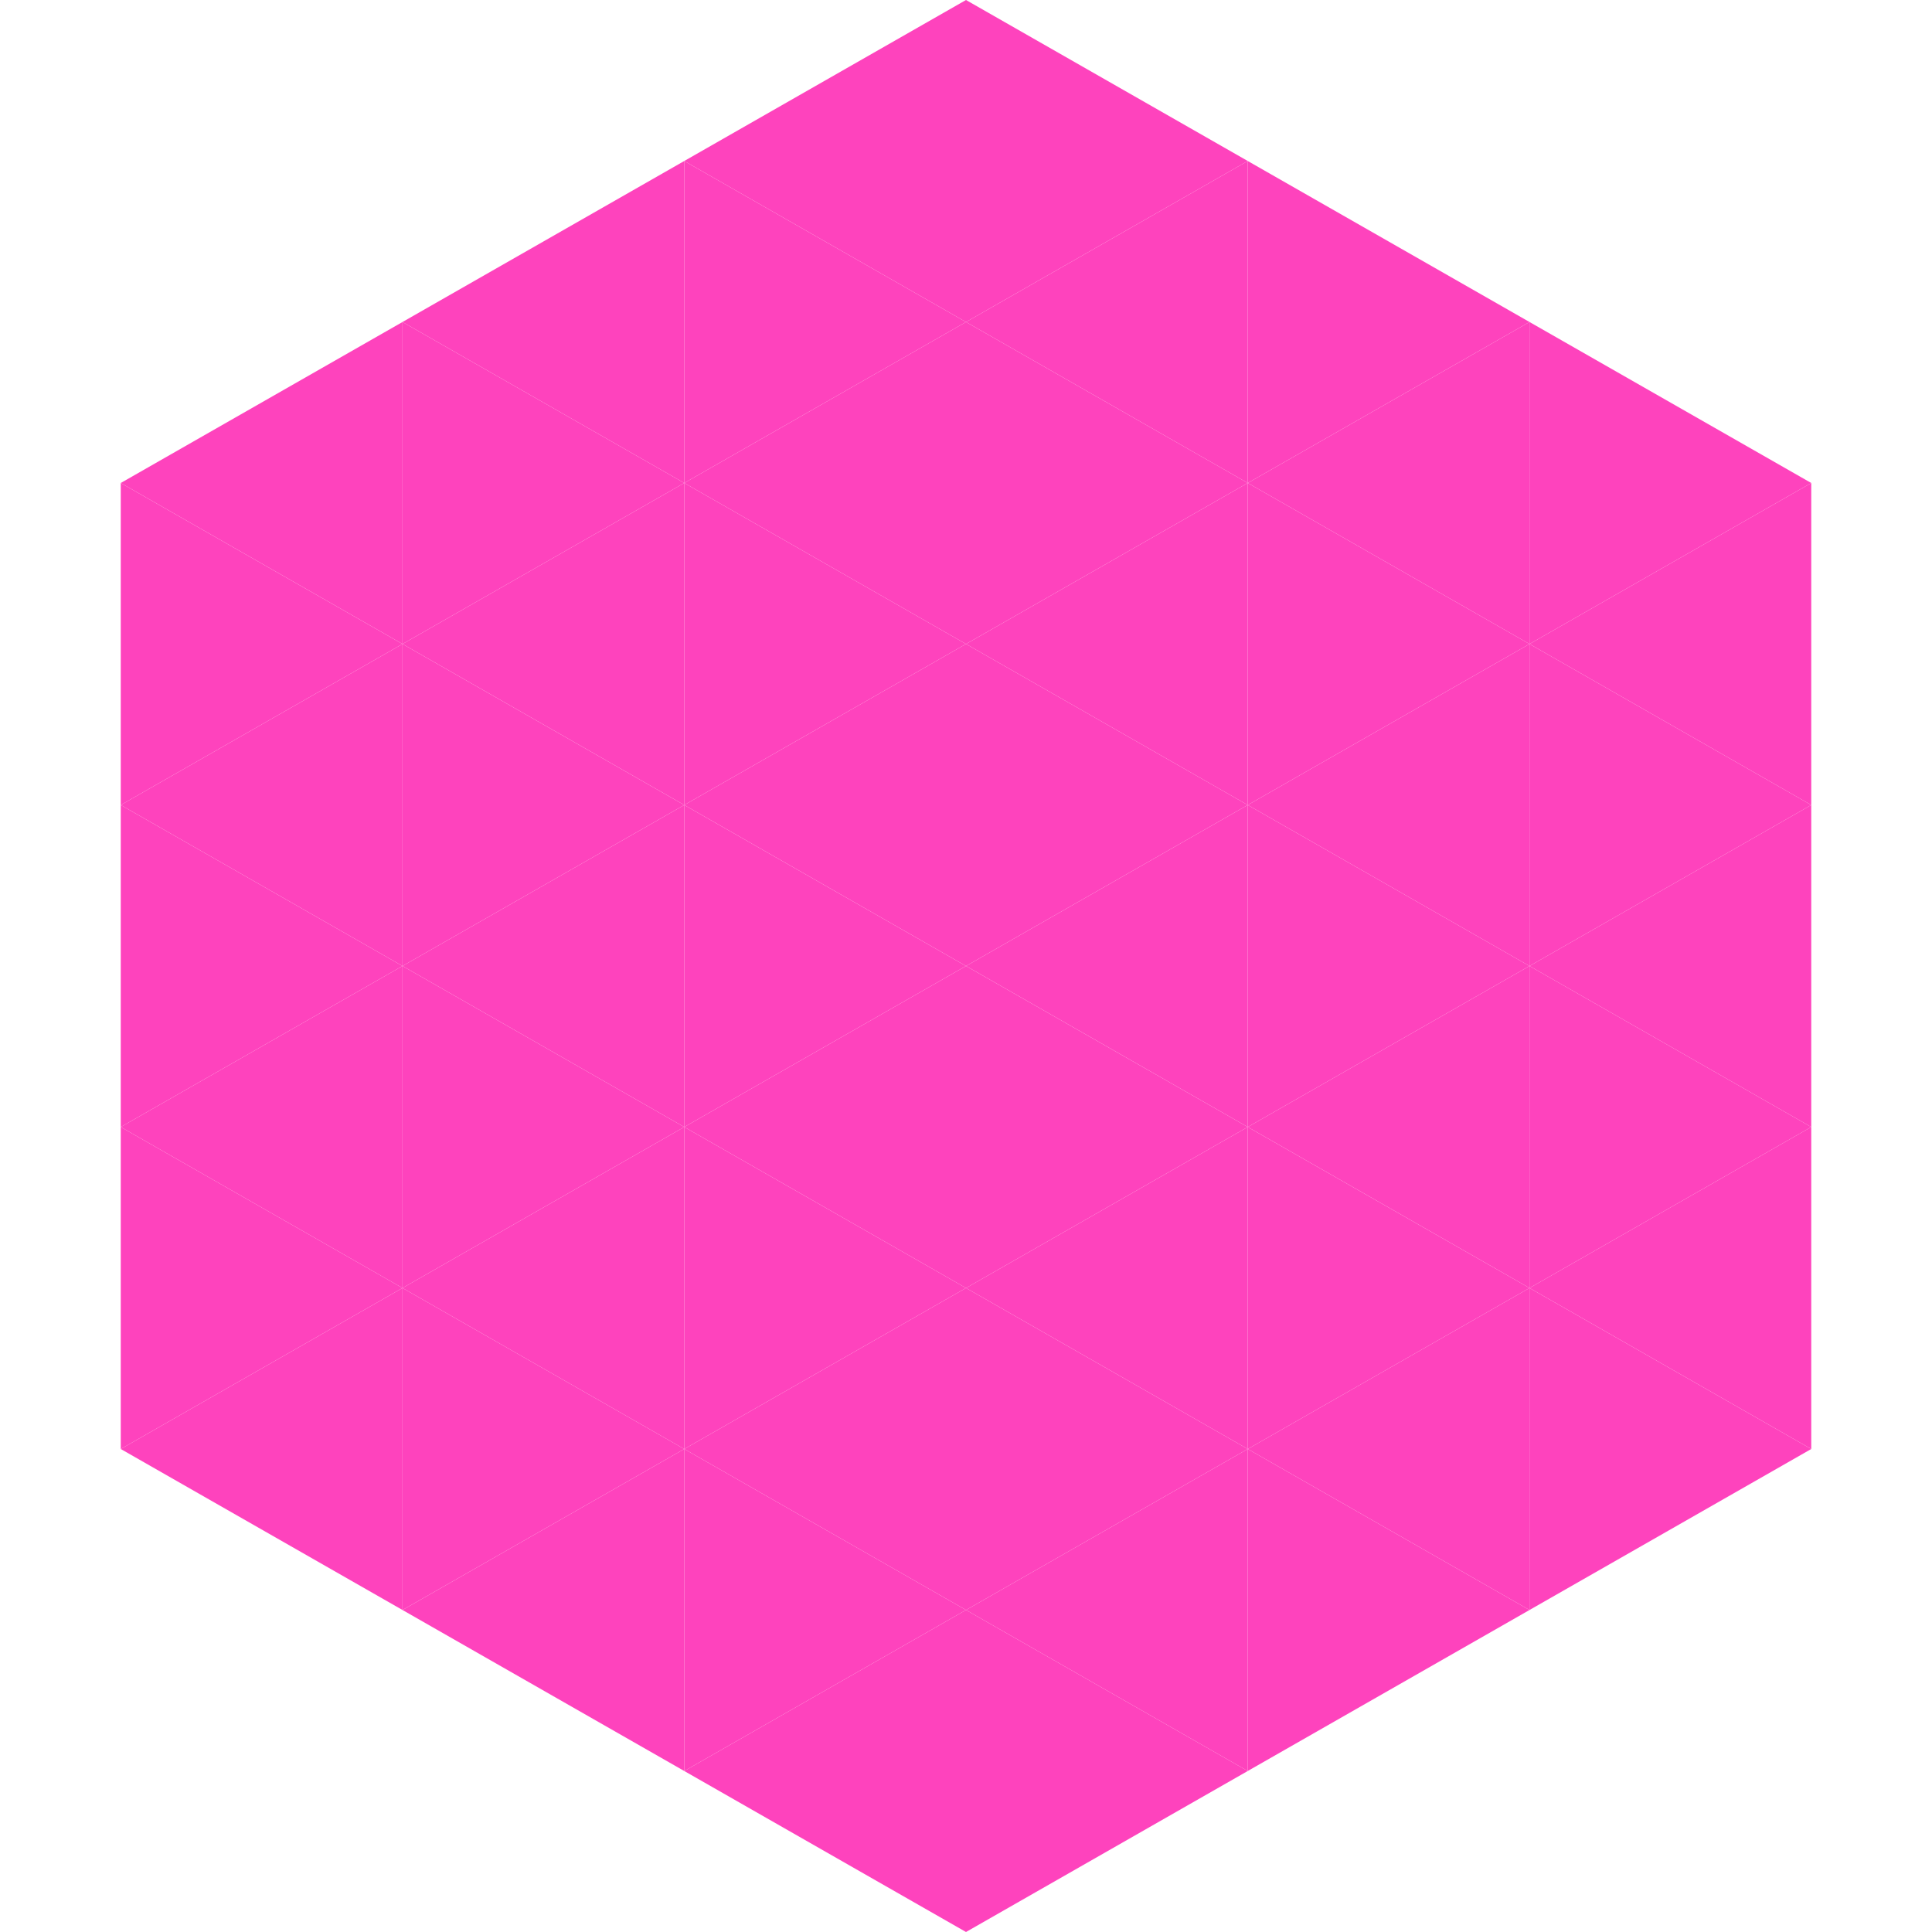 <?xml version="1.0"?>
<!-- Generated by SVGo -->
<svg width="240" height="240"
     xmlns="http://www.w3.org/2000/svg"
     xmlns:xlink="http://www.w3.org/1999/xlink">
<polygon points="50,40 15,60 50,80" style="fill:rgb(254,67,189)" />
<polygon points="190,40 225,60 190,80" style="fill:rgb(254,67,189)" />
<polygon points="15,60 50,80 15,100" style="fill:rgb(254,67,189)" />
<polygon points="225,60 190,80 225,100" style="fill:rgb(254,67,189)" />
<polygon points="50,80 15,100 50,120" style="fill:rgb(254,67,189)" />
<polygon points="190,80 225,100 190,120" style="fill:rgb(254,67,189)" />
<polygon points="15,100 50,120 15,140" style="fill:rgb(254,67,189)" />
<polygon points="225,100 190,120 225,140" style="fill:rgb(254,67,189)" />
<polygon points="50,120 15,140 50,160" style="fill:rgb(254,67,189)" />
<polygon points="190,120 225,140 190,160" style="fill:rgb(254,67,189)" />
<polygon points="15,140 50,160 15,180" style="fill:rgb(254,67,189)" />
<polygon points="225,140 190,160 225,180" style="fill:rgb(254,67,189)" />
<polygon points="50,160 15,180 50,200" style="fill:rgb(254,67,189)" />
<polygon points="190,160 225,180 190,200" style="fill:rgb(254,67,189)" />
<polygon points="15,180 50,200 15,220" style="fill:rgb(255,255,255); fill-opacity:0" />
<polygon points="225,180 190,200 225,220" style="fill:rgb(255,255,255); fill-opacity:0" />
<polygon points="50,0 85,20 50,40" style="fill:rgb(255,255,255); fill-opacity:0" />
<polygon points="190,0 155,20 190,40" style="fill:rgb(255,255,255); fill-opacity:0" />
<polygon points="85,20 50,40 85,60" style="fill:rgb(254,67,189)" />
<polygon points="155,20 190,40 155,60" style="fill:rgb(254,67,189)" />
<polygon points="50,40 85,60 50,80" style="fill:rgb(254,67,189)" />
<polygon points="190,40 155,60 190,80" style="fill:rgb(254,67,189)" />
<polygon points="85,60 50,80 85,100" style="fill:rgb(254,67,189)" />
<polygon points="155,60 190,80 155,100" style="fill:rgb(254,67,189)" />
<polygon points="50,80 85,100 50,120" style="fill:rgb(254,67,189)" />
<polygon points="190,80 155,100 190,120" style="fill:rgb(254,67,189)" />
<polygon points="85,100 50,120 85,140" style="fill:rgb(254,67,189)" />
<polygon points="155,100 190,120 155,140" style="fill:rgb(254,67,189)" />
<polygon points="50,120 85,140 50,160" style="fill:rgb(254,67,189)" />
<polygon points="190,120 155,140 190,160" style="fill:rgb(254,67,189)" />
<polygon points="85,140 50,160 85,180" style="fill:rgb(254,67,189)" />
<polygon points="155,140 190,160 155,180" style="fill:rgb(254,67,189)" />
<polygon points="50,160 85,180 50,200" style="fill:rgb(254,67,189)" />
<polygon points="190,160 155,180 190,200" style="fill:rgb(254,67,189)" />
<polygon points="85,180 50,200 85,220" style="fill:rgb(254,67,189)" />
<polygon points="155,180 190,200 155,220" style="fill:rgb(254,67,189)" />
<polygon points="120,0 85,20 120,40" style="fill:rgb(254,67,189)" />
<polygon points="120,0 155,20 120,40" style="fill:rgb(254,67,189)" />
<polygon points="85,20 120,40 85,60" style="fill:rgb(254,67,189)" />
<polygon points="155,20 120,40 155,60" style="fill:rgb(254,67,189)" />
<polygon points="120,40 85,60 120,80" style="fill:rgb(254,67,189)" />
<polygon points="120,40 155,60 120,80" style="fill:rgb(254,67,189)" />
<polygon points="85,60 120,80 85,100" style="fill:rgb(254,67,189)" />
<polygon points="155,60 120,80 155,100" style="fill:rgb(254,67,189)" />
<polygon points="120,80 85,100 120,120" style="fill:rgb(254,67,189)" />
<polygon points="120,80 155,100 120,120" style="fill:rgb(254,67,189)" />
<polygon points="85,100 120,120 85,140" style="fill:rgb(254,67,189)" />
<polygon points="155,100 120,120 155,140" style="fill:rgb(254,67,189)" />
<polygon points="120,120 85,140 120,160" style="fill:rgb(254,67,189)" />
<polygon points="120,120 155,140 120,160" style="fill:rgb(254,67,189)" />
<polygon points="85,140 120,160 85,180" style="fill:rgb(254,67,189)" />
<polygon points="155,140 120,160 155,180" style="fill:rgb(254,67,189)" />
<polygon points="120,160 85,180 120,200" style="fill:rgb(254,67,189)" />
<polygon points="120,160 155,180 120,200" style="fill:rgb(254,67,189)" />
<polygon points="85,180 120,200 85,220" style="fill:rgb(254,67,189)" />
<polygon points="155,180 120,200 155,220" style="fill:rgb(254,67,189)" />
<polygon points="120,200 85,220 120,240" style="fill:rgb(254,67,189)" />
<polygon points="120,200 155,220 120,240" style="fill:rgb(254,67,189)" />
<polygon points="85,220 120,240 85,260" style="fill:rgb(255,255,255); fill-opacity:0" />
<polygon points="155,220 120,240 155,260" style="fill:rgb(255,255,255); fill-opacity:0" />
</svg>
